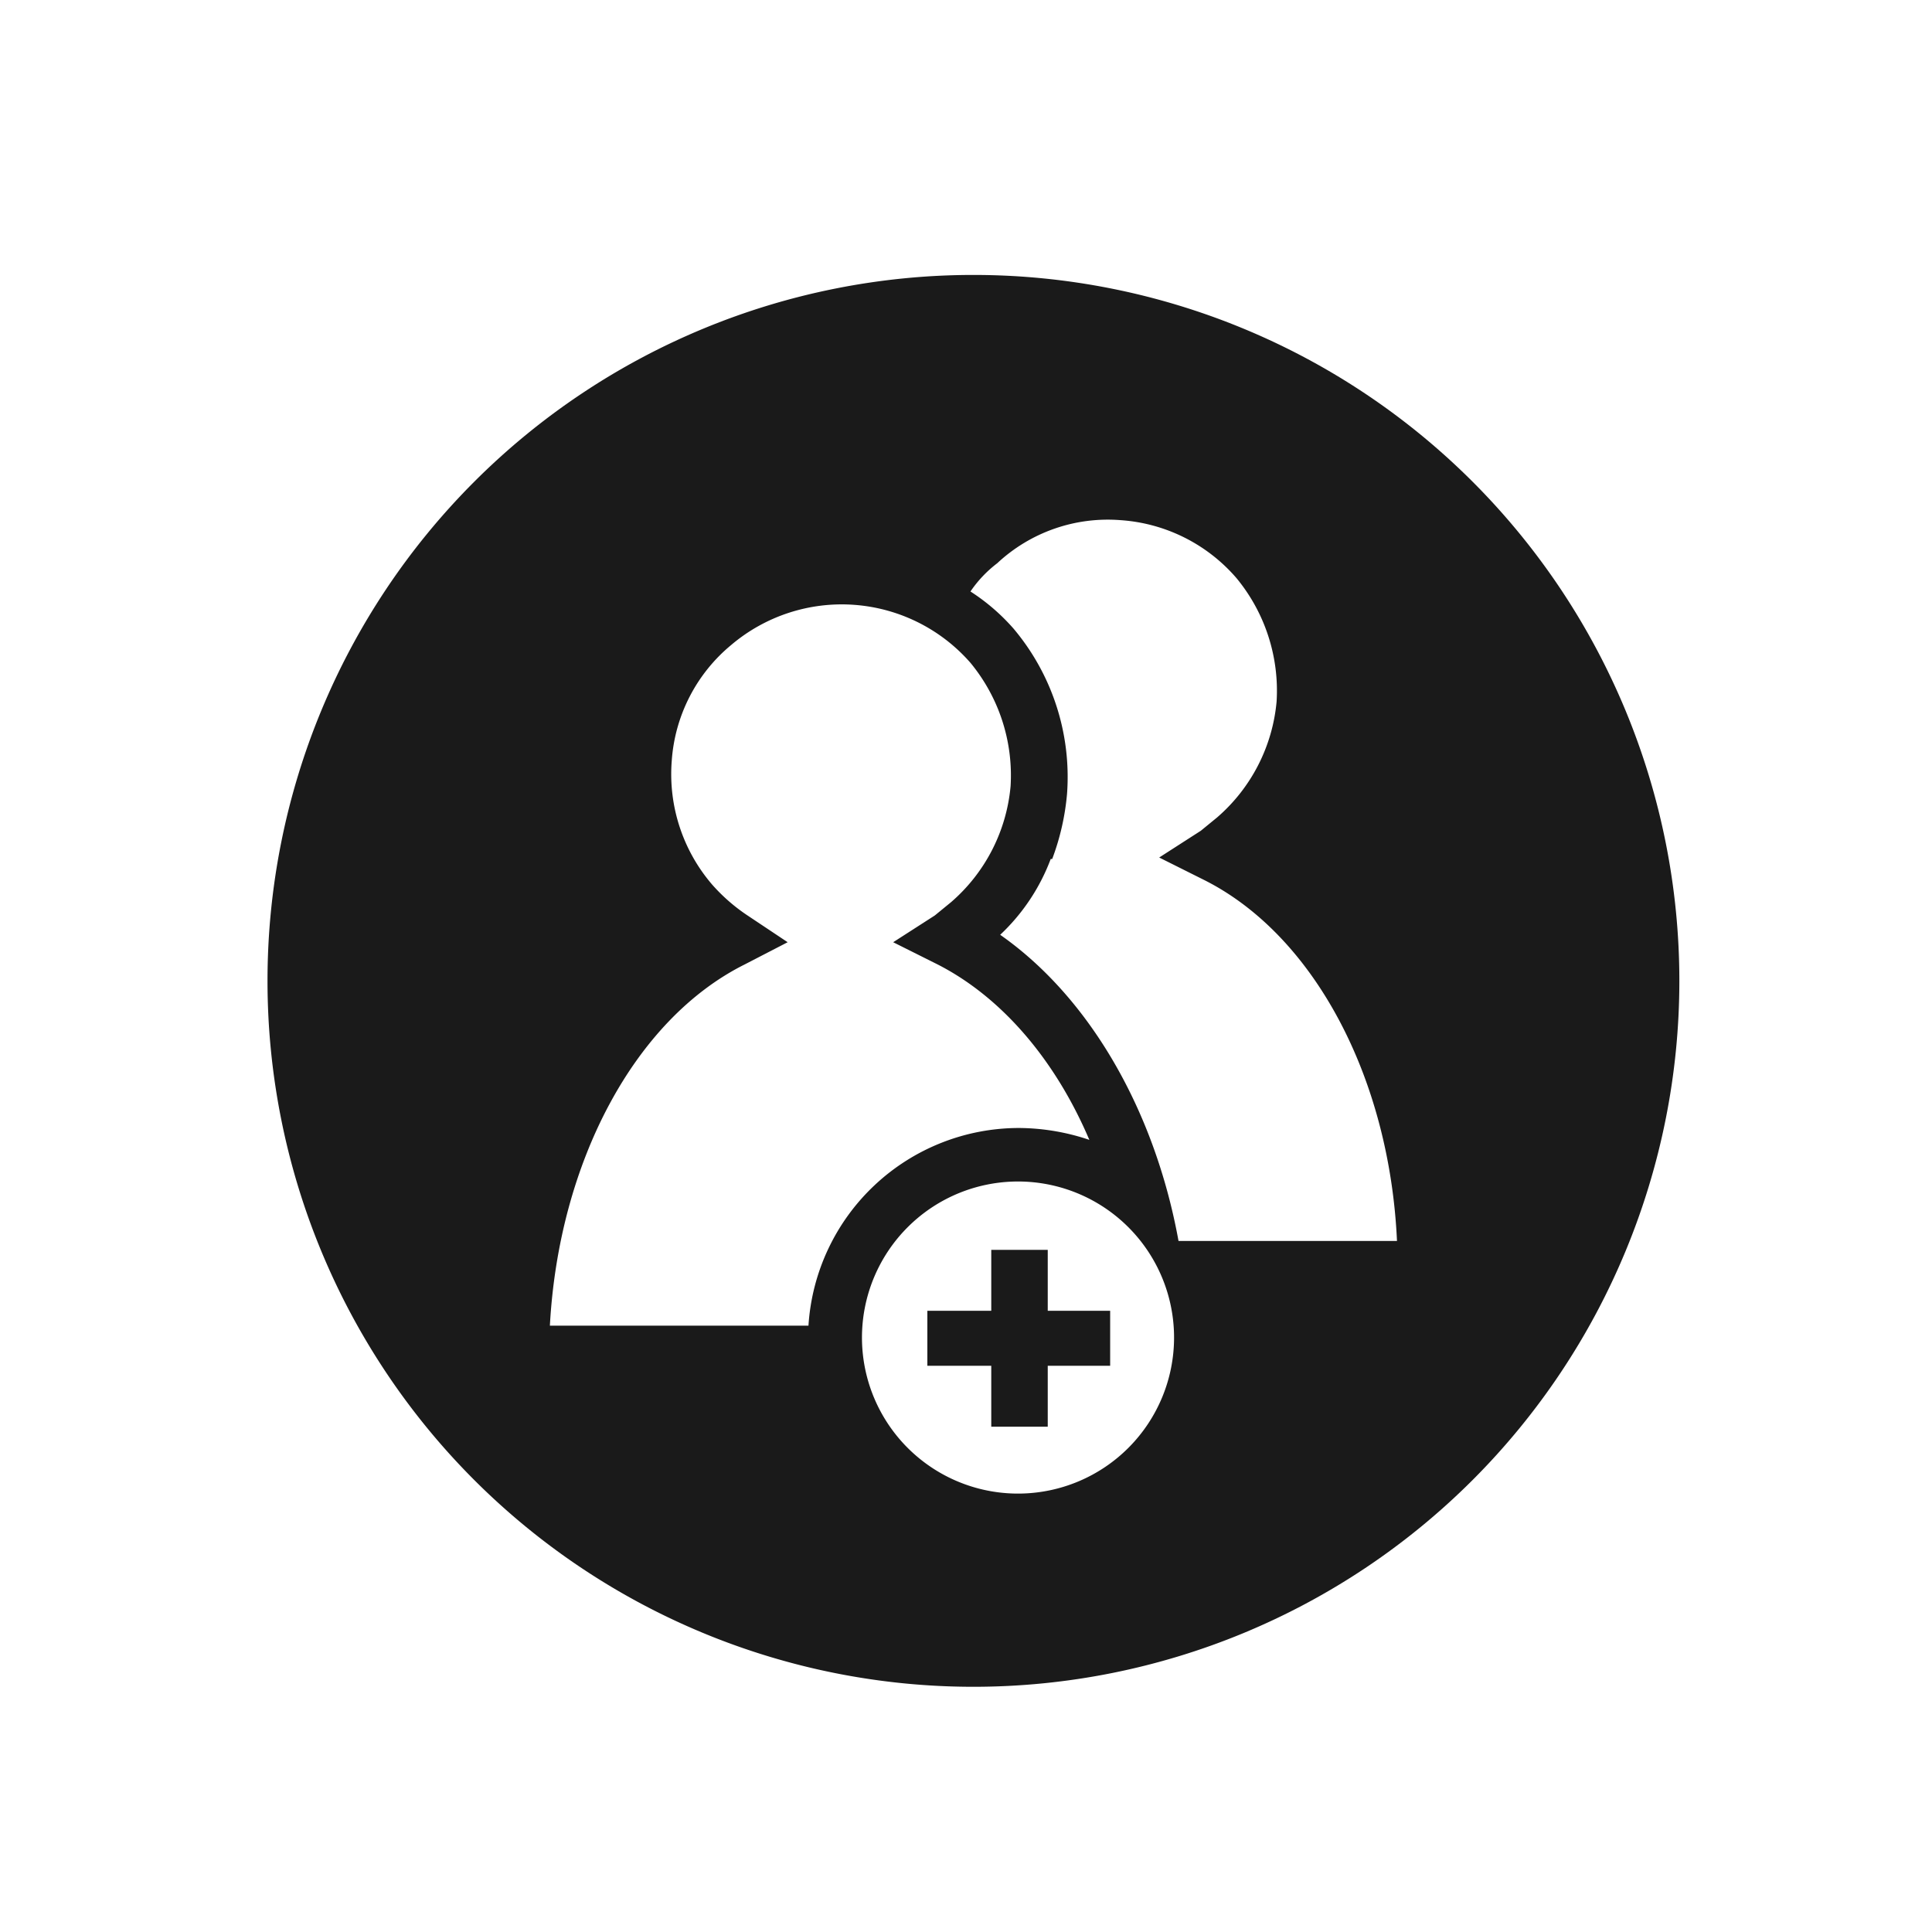 <svg id="Layer_1" data-name="Layer 1" xmlns="http://www.w3.org/2000/svg" viewBox="0 0 130 130"><defs><style>.cls-1{fill:#1a1a1a;}</style></defs><title>discount-icons</title><polygon class="cls-1" points="70.5 84.1 66.7 84.1 66.7 88.2 62.4 88.2 62.4 91.9 66.7 91.9 66.7 96 70.5 96 70.5 91.9 74.7 91.9 74.7 88.2 70.5 88.2 70.5 84.1"/><path class="cls-1" d="M65.5,18.5A47.5,47.5,0,1,0,113,66,47.5,47.5,0,0,0,65.5,18.5ZM37,89.2c.6-11,5.7-20.6,13.1-24.3L53,63.4l-2.7-1.8a12.1,12.1,0,0,1-2.4-2.1,11.4,11.4,0,0,1-2.7-8.3,11.1,11.1,0,0,1,4-7.8,11.5,11.5,0,0,1,16.1,1.2A11.9,11.9,0,0,1,68,52.9a11.7,11.7,0,0,1-4,7.8l-1.1.9-2.8,1.8,3,1.5c4.3,2.2,7.9,6.4,10.2,11.8a15,15,0,0,0-4.7-.8A14.2,14.2,0,0,0,54.4,89.2Zm31.6,11.3A10.5,10.5,0,1,1,79,90,10.5,10.5,0,0,1,68.6,100.5Zm10.7-17c-1.6-8.8-6-16.4-12-20.6a13.5,13.5,0,0,0,3.4-5.1h.1a16.5,16.5,0,0,0,1-4.4,15.5,15.5,0,0,0-3.6-11.1,13.7,13.7,0,0,0-2.9-2.5,8.1,8.1,0,0,1,1.8-1.9A10.9,10.9,0,0,1,75.4,35a11.3,11.3,0,0,1,7.8,3.9,11.9,11.9,0,0,1,2.7,8.3,11.7,11.7,0,0,1-4,7.8l-1.1.9L78,57.7l3,1.5c7.4,3.7,12.5,13.3,13,24.3Z"/></svg>